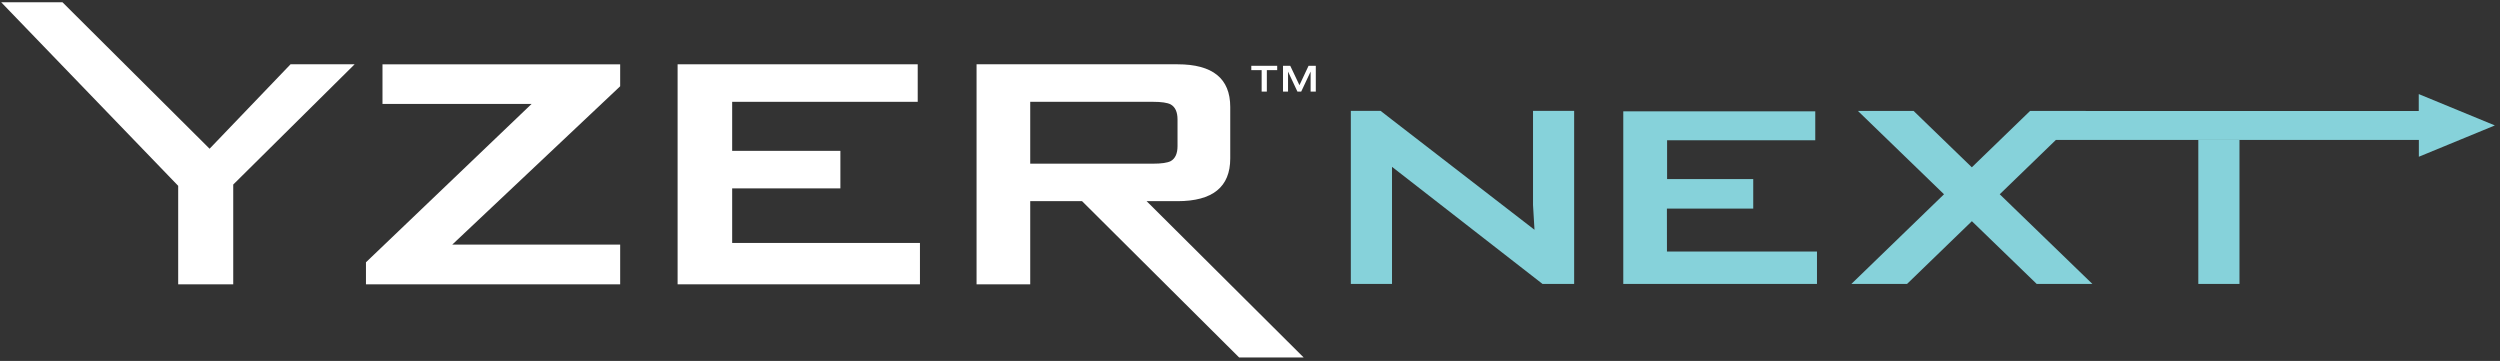 <svg width="187" height="27" viewBox="0 0 187 27" fill="none" xmlns="http://www.w3.org/2000/svg">
<rect x="0" y="0" width="187" height="27" fill="#333333" stroke="none"/>
<g clip-path="url(#clip0_2001_805)">
<g clip-path="url(#clip1_2001_805)">
<path d="M13.328 21.267V13.9L0.089 0.17H4.673L15.677 11.125L21.732 4.809H26.526L17.446 13.804V21.27H13.328V21.267Z" fill="white"/>
<path d="M27.374 21.273V19.619L39.765 7.773H28.61V4.812H46.389V6.453L33.828 18.297H46.389V21.27H27.374V21.273Z" fill="white"/>
<path d="M50.685 21.27V4.809H68.645V7.616H54.766V11.284H62.861V14.091H54.766V18.173H68.812V21.267H50.685V21.27Z" fill="white"/>
<path d="M73.047 21.267V4.809H88.079C90.709 4.809 92.022 5.873 92.022 7.999V11.857C92.022 13.983 90.706 15.047 88.079 15.047H85.767L97.514 26.738H92.686L80.938 15.047H77.061V21.267H73.047ZM86.242 7.616H77.061V12.243H86.242C86.876 12.243 87.318 12.179 87.569 12.052C87.908 11.861 88.079 11.485 88.079 10.927V8.936C88.079 8.378 87.908 8.005 87.569 7.811C87.318 7.68 86.876 7.616 86.242 7.616Z" fill="white"/>
<path d="M95.534 5.246H94.76V6.852H94.371V5.246H93.597V4.924H95.534V5.246ZM98.422 6.852H98.034V5.354L97.33 6.852H97.048L96.345 5.354V6.852H95.969V4.924H96.512L97.199 6.371L97.879 4.924H98.422V6.852Z" fill="white"/>
<path d="M115.38 21.238H117.746V19.476V8.295H114.67V15.331L114.78 17.188L114.67 17.102L104.122 8.955L103.271 8.295H101.042V10.057V21.238H104.122V12.479" fill="#86D2DA"/>
<path d="M164.434 10.459V21.238H167.513V10.459" fill="#86D2DA"/>
<path d="M124.685 15.601C126.86 15.601 128.997 15.601 131.142 15.601C131.142 14.859 131.142 14.142 131.142 13.396C128.974 13.396 126.839 13.396 124.698 13.396C124.698 12.418 124.698 11.469 124.698 10.491C128.408 10.491 132.087 10.491 135.782 10.491C135.782 9.754 135.782 9.044 135.782 8.327C130.984 8.327 126.206 8.327 121.421 8.327C121.421 12.641 121.421 16.933 121.421 21.238C126.263 21.238 131.085 21.238 135.91 21.238C135.91 20.429 135.91 19.645 135.91 18.816C132.157 18.816 128.428 18.816 124.688 18.816C124.685 17.733 124.685 16.691 124.685 15.601Z" fill="#86D2DA"/>
<path d="M180.923 11.727C182.819 10.946 184.716 10.162 186.616 9.382C184.719 8.598 182.823 7.817 180.923 7.037V8.301C178.745 8.301 175.676 8.301 173.541 8.301H170.462C169.316 8.301 161.177 8.301 156.01 8.301L156.014 8.298H151.849L147.493 12.514L143.137 8.298H138.972L145.412 14.531L138.483 21.238H142.648L147.496 16.545L152.345 21.238H156.51L149.58 14.531L153.779 10.468C158.322 10.468 169.051 10.468 170.469 10.468H173.548C175.95 10.468 179.17 10.468 180.93 10.468V10.494V11.727H180.923Z" fill="#86D2DA"/>
</g>
</g>
<defs>
<clipPath id="clip0_2001_805">
<rect width="187" height="27" fill="white"/>
</clipPath>
<clipPath id="clip1_2001_805">
<rect width="193" height="31" fill="white" transform="translate(-3 -2)"/>
</clipPath>
</defs>
</svg>
